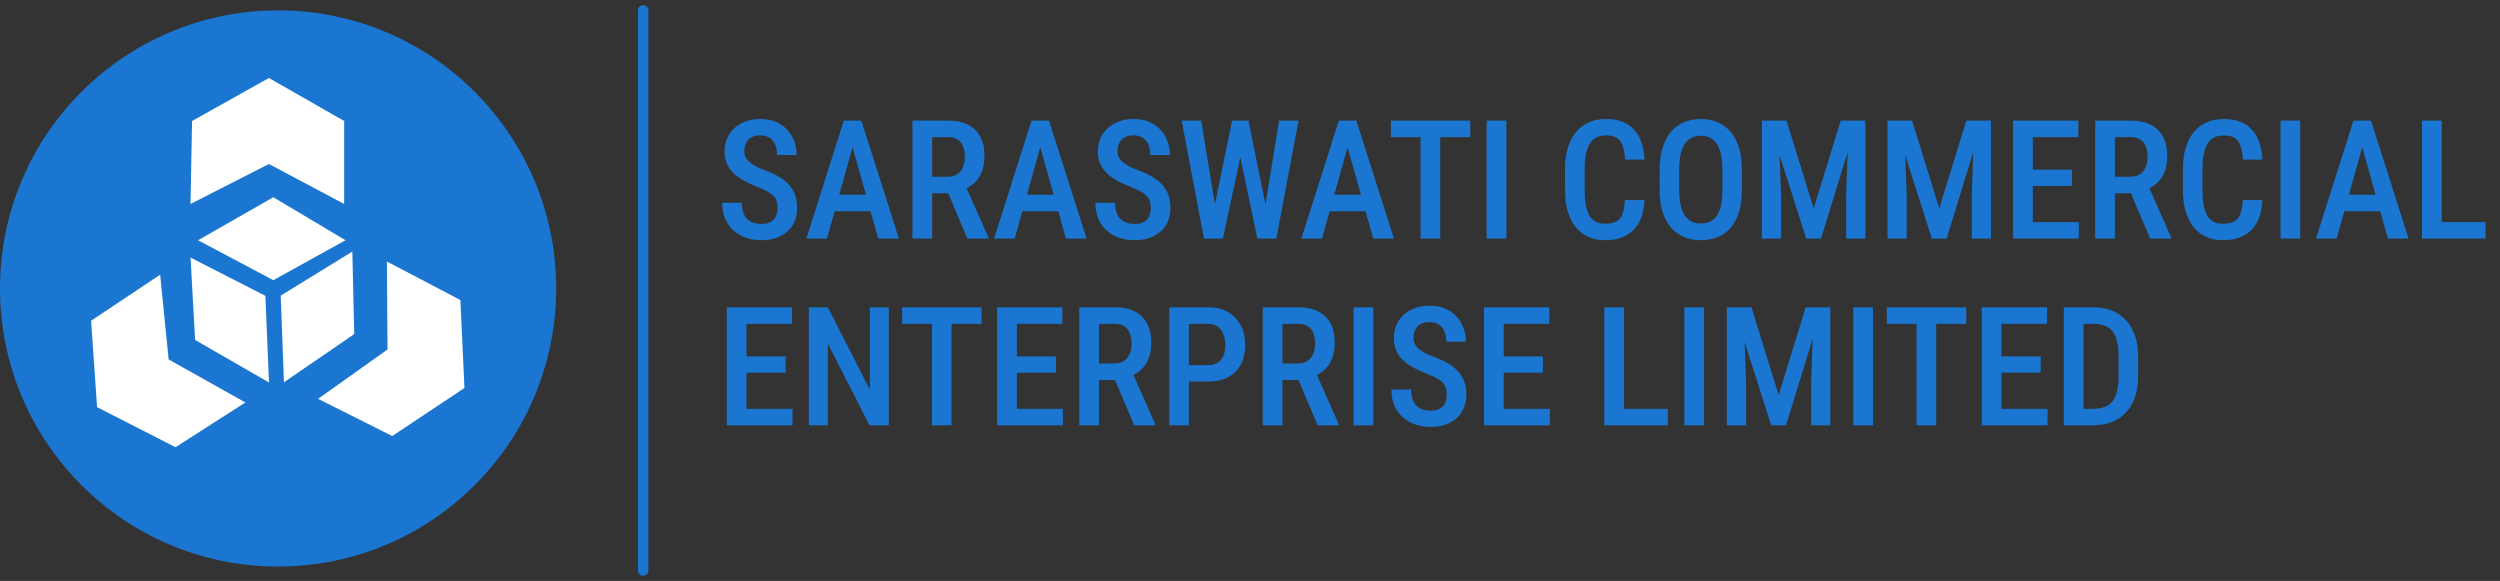 <svg width="241" height="56" viewBox="0 0 241 56" fill="none" xmlns="http://www.w3.org/2000/svg">
<rect x="0" y="0" width="241" height="56" fill="#333333" stroke="none"/>
<circle cx="26.808" cy="27.808" r="26.808" fill="#1A76D1"/>
<path d="M18.514 11.664L18.366 19.662L25.92 15.811L33.177 19.662V11.664L25.92 7.517L18.514 11.664Z" fill="white"/>
<path d="M44.381 28.924L37.297 25.209L37.356 33.688L30.662 38.451L37.813 42.034L44.772 37.403L44.381 28.924Z" fill="white"/>
<path d="M16.917 43.112L23.654 38.799L16.259 34.65L15.437 26.476L8.783 30.912L9.358 39.251L16.917 43.112Z" fill="white"/>
<path d="M26.348 19.013L19.09 23.16L26.348 27.011L33.309 23.16L26.348 19.013Z" fill="white"/>
<path d="M27.062 28.497L27.373 36.85L34.149 32.204L33.964 24.251L27.062 28.497Z" fill="white"/>
<path d="M25.583 28.519L25.932 36.871L18.81 32.774L18.369 24.83L25.583 28.519Z" fill="white"/>
<path d="M62 1L62 55" stroke="#1A76D1" stroke-linecap="round"/>
<path d="M74.953 20.062C74.953 19.828 74.927 19.62 74.875 19.438C74.828 19.25 74.737 19.081 74.602 18.93C74.466 18.779 74.273 18.63 74.023 18.484C73.779 18.338 73.461 18.19 73.07 18.039C72.622 17.867 72.203 17.68 71.812 17.477C71.427 17.268 71.086 17.034 70.789 16.773C70.497 16.508 70.268 16.198 70.102 15.844C69.935 15.49 69.852 15.078 69.852 14.609C69.852 14.146 69.932 13.724 70.094 13.344C70.26 12.958 70.495 12.628 70.797 12.352C71.104 12.07 71.469 11.854 71.891 11.703C72.312 11.547 72.779 11.469 73.289 11.469C74.023 11.469 74.651 11.625 75.172 11.938C75.698 12.25 76.099 12.669 76.375 13.195C76.656 13.721 76.797 14.305 76.797 14.945H74.906C74.906 14.575 74.849 14.247 74.734 13.961C74.62 13.675 74.443 13.45 74.203 13.289C73.963 13.128 73.654 13.047 73.273 13.047C72.924 13.047 72.635 13.115 72.406 13.25C72.182 13.385 72.016 13.57 71.906 13.805C71.802 14.039 71.75 14.307 71.75 14.609C71.75 14.818 71.794 15.008 71.883 15.18C71.971 15.346 72.099 15.5 72.266 15.641C72.432 15.781 72.635 15.914 72.875 16.039C73.115 16.164 73.391 16.284 73.703 16.398C74.234 16.591 74.698 16.805 75.094 17.039C75.49 17.273 75.815 17.537 76.07 17.828C76.331 18.115 76.523 18.44 76.648 18.805C76.779 19.169 76.844 19.583 76.844 20.047C76.844 20.516 76.763 20.943 76.602 21.328C76.445 21.708 76.216 22.034 75.914 22.305C75.612 22.576 75.247 22.787 74.82 22.938C74.393 23.083 73.914 23.156 73.383 23.156C72.893 23.156 72.422 23.083 71.969 22.938C71.521 22.792 71.12 22.57 70.766 22.273C70.412 21.971 70.13 21.594 69.922 21.141C69.719 20.688 69.617 20.156 69.617 19.547H71.516C71.516 19.912 71.56 20.224 71.648 20.484C71.737 20.74 71.865 20.951 72.031 21.117C72.203 21.279 72.404 21.398 72.633 21.477C72.867 21.549 73.128 21.586 73.414 21.586C73.768 21.586 74.057 21.523 74.281 21.398C74.51 21.268 74.68 21.088 74.789 20.859C74.898 20.63 74.953 20.365 74.953 20.062ZM82.469 13.188L79.719 23H77.734L81.344 11.625H82.578L82.469 13.188ZM84.664 23L81.906 13.188L81.773 11.625H83.031L86.656 23H84.664ZM84.711 18.773V20.367H79.414V18.773H84.711ZM87.961 11.625H91.398C92.148 11.625 92.784 11.755 93.305 12.016C93.826 12.276 94.221 12.662 94.492 13.172C94.768 13.677 94.906 14.305 94.906 15.055C94.906 15.622 94.82 16.122 94.648 16.555C94.482 16.987 94.24 17.352 93.922 17.648C93.604 17.94 93.221 18.167 92.773 18.328L92.219 18.633H89.312L89.305 17.039H91.352C91.721 17.039 92.029 16.958 92.273 16.797C92.518 16.635 92.701 16.412 92.82 16.125C92.945 15.838 93.008 15.513 93.008 15.148C93.008 14.758 92.953 14.419 92.844 14.133C92.734 13.841 92.562 13.617 92.328 13.461C92.094 13.3 91.784 13.219 91.398 13.219H89.859V23H87.961V11.625ZM93.258 23L91.094 17.891L93.07 17.883L95.289 22.898V23H93.258ZM100.562 13.188L97.812 23H95.828L99.438 11.625H100.672L100.562 13.188ZM102.758 23L100 13.188L99.867 11.625H101.125L104.75 23H102.758ZM102.805 18.773V20.367H97.508V18.773H102.805ZM110.938 20.062C110.938 19.828 110.911 19.62 110.859 19.438C110.812 19.25 110.721 19.081 110.586 18.93C110.451 18.779 110.258 18.63 110.008 18.484C109.763 18.338 109.445 18.19 109.055 18.039C108.607 17.867 108.188 17.68 107.797 17.477C107.411 17.268 107.07 17.034 106.773 16.773C106.482 16.508 106.253 16.198 106.086 15.844C105.919 15.49 105.836 15.078 105.836 14.609C105.836 14.146 105.917 13.724 106.078 13.344C106.245 12.958 106.479 12.628 106.781 12.352C107.089 12.07 107.453 11.854 107.875 11.703C108.297 11.547 108.763 11.469 109.273 11.469C110.008 11.469 110.635 11.625 111.156 11.938C111.682 12.25 112.083 12.669 112.359 13.195C112.641 13.721 112.781 14.305 112.781 14.945H110.891C110.891 14.575 110.833 14.247 110.719 13.961C110.604 13.675 110.427 13.45 110.188 13.289C109.948 13.128 109.638 13.047 109.258 13.047C108.909 13.047 108.62 13.115 108.391 13.25C108.167 13.385 108 13.57 107.891 13.805C107.786 14.039 107.734 14.307 107.734 14.609C107.734 14.818 107.779 15.008 107.867 15.18C107.956 15.346 108.083 15.5 108.25 15.641C108.417 15.781 108.62 15.914 108.859 16.039C109.099 16.164 109.375 16.284 109.688 16.398C110.219 16.591 110.682 16.805 111.078 17.039C111.474 17.273 111.799 17.537 112.055 17.828C112.315 18.115 112.508 18.44 112.633 18.805C112.763 19.169 112.828 19.583 112.828 20.047C112.828 20.516 112.747 20.943 112.586 21.328C112.43 21.708 112.201 22.034 111.898 22.305C111.596 22.576 111.232 22.787 110.805 22.938C110.378 23.083 109.898 23.156 109.367 23.156C108.878 23.156 108.406 23.083 107.953 22.938C107.505 22.792 107.104 22.57 106.75 22.273C106.396 21.971 106.115 21.594 105.906 21.141C105.703 20.688 105.602 20.156 105.602 19.547H107.5C107.5 19.912 107.544 20.224 107.633 20.484C107.721 20.74 107.849 20.951 108.016 21.117C108.188 21.279 108.388 21.398 108.617 21.477C108.852 21.549 109.112 21.586 109.398 21.586C109.753 21.586 110.042 21.523 110.266 21.398C110.495 21.268 110.664 21.088 110.773 20.859C110.883 20.63 110.938 20.365 110.938 20.062ZM116.953 20.508L118.773 11.625H119.898L119.852 13.852L117.883 23H116.703L116.953 20.508ZM115.797 11.625L117.242 20.445L117.305 23H116.062L113.914 11.625H115.797ZM121.875 20.414L123.305 11.625H125.18L123.039 23H121.797L121.875 20.414ZM120.352 11.625L122.156 20.531L122.391 23H121.211L119.289 13.844L119.242 11.625H120.352ZM130.188 13.188L127.438 23H125.453L129.062 11.625H130.297L130.188 13.188ZM132.383 23L129.625 13.188L129.492 11.625H130.75L134.375 23H132.383ZM132.43 18.773V20.367H127.133V18.773H132.43ZM138.836 11.625V23H136.945V11.625H138.836ZM141.734 11.625V13.219H134.078V11.625H141.734ZM145.211 11.625V23H143.312V11.625H145.211ZM156.641 19.289H158.531C158.495 20.112 158.328 20.812 158.031 21.391C157.734 21.963 157.307 22.401 156.75 22.703C156.198 23.005 155.523 23.156 154.727 23.156C154.122 23.156 153.581 23.047 153.102 22.828C152.628 22.609 152.224 22.294 151.891 21.883C151.557 21.466 151.302 20.958 151.125 20.359C150.953 19.76 150.867 19.081 150.867 18.32V16.305C150.867 15.544 150.956 14.865 151.133 14.266C151.315 13.667 151.576 13.159 151.914 12.742C152.253 12.325 152.664 12.01 153.148 11.797C153.638 11.578 154.19 11.469 154.805 11.469C155.591 11.469 156.253 11.62 156.789 11.922C157.326 12.224 157.74 12.667 158.031 13.25C158.323 13.833 158.492 14.544 158.539 15.383H156.648C156.622 14.815 156.544 14.362 156.414 14.023C156.289 13.68 156.096 13.432 155.836 13.281C155.581 13.13 155.237 13.055 154.805 13.055C154.445 13.055 154.135 13.122 153.875 13.258C153.62 13.393 153.409 13.596 153.242 13.867C153.081 14.133 152.958 14.469 152.875 14.875C152.797 15.276 152.758 15.747 152.758 16.289V18.32C152.758 18.841 152.792 19.302 152.859 19.703C152.927 20.104 153.036 20.445 153.188 20.727C153.339 21.003 153.539 21.213 153.789 21.359C154.039 21.5 154.352 21.57 154.727 21.57C155.174 21.57 155.531 21.5 155.797 21.359C156.068 21.219 156.268 20.982 156.398 20.648C156.529 20.315 156.609 19.862 156.641 19.289ZM167.922 16.383V18.32C167.922 19.122 167.828 19.826 167.641 20.43C167.458 21.034 167.193 21.539 166.844 21.945C166.5 22.346 166.083 22.648 165.594 22.852C165.109 23.055 164.568 23.156 163.969 23.156C163.375 23.156 162.833 23.055 162.344 22.852C161.859 22.648 161.44 22.346 161.086 21.945C160.737 21.539 160.466 21.034 160.273 20.43C160.086 19.826 159.992 19.122 159.992 18.32V16.383C159.992 15.57 160.086 14.859 160.273 14.25C160.461 13.635 160.729 13.122 161.078 12.711C161.432 12.3 161.852 11.99 162.336 11.781C162.826 11.573 163.365 11.469 163.953 11.469C164.552 11.469 165.094 11.573 165.578 11.781C166.068 11.99 166.487 12.3 166.836 12.711C167.185 13.122 167.453 13.635 167.641 14.25C167.828 14.859 167.922 15.57 167.922 16.383ZM166.039 18.32V16.367C166.039 15.789 165.992 15.294 165.898 14.883C165.81 14.466 165.677 14.128 165.5 13.867C165.323 13.602 165.104 13.406 164.844 13.281C164.589 13.151 164.292 13.086 163.953 13.086C163.625 13.086 163.331 13.151 163.07 13.281C162.815 13.406 162.596 13.602 162.414 13.867C162.237 14.128 162.102 14.466 162.008 14.883C161.919 15.294 161.875 15.789 161.875 16.367V18.32C161.875 18.888 161.922 19.378 162.016 19.789C162.109 20.195 162.245 20.529 162.422 20.789C162.604 21.044 162.826 21.234 163.086 21.359C163.346 21.484 163.641 21.547 163.969 21.547C164.302 21.547 164.599 21.484 164.859 21.359C165.12 21.234 165.336 21.044 165.508 20.789C165.685 20.529 165.818 20.195 165.906 19.789C165.995 19.378 166.039 18.888 166.039 18.32ZM170.492 11.625H172.219L174.836 20.086L177.445 11.625H179.047L175.547 23H174.117L170.492 11.625ZM169.844 11.625H171.438L171.695 18.867V23H169.844V11.625ZM178.219 11.625H179.82V23H177.969V18.867L178.219 11.625ZM182.602 11.625H184.328L186.945 20.086L189.555 11.625H191.156L187.656 23H186.227L182.602 11.625ZM181.953 11.625H183.547L183.805 18.867V23H181.953V11.625ZM190.328 11.625H191.93V23H190.078V18.867L190.328 11.625ZM200.398 21.414V23H195.461V21.414H200.398ZM195.961 11.625V23H194.062V11.625H195.961ZM199.734 16.359V17.922H195.461V16.359H199.734ZM200.352 11.625V13.219H195.461V11.625H200.352ZM201.977 11.625H205.414C206.164 11.625 206.799 11.755 207.32 12.016C207.841 12.276 208.237 12.662 208.508 13.172C208.784 13.677 208.922 14.305 208.922 15.055C208.922 15.622 208.836 16.122 208.664 16.555C208.497 16.987 208.255 17.352 207.938 17.648C207.62 17.94 207.237 18.167 206.789 18.328L206.234 18.633H203.328L203.32 17.039H205.367C205.737 17.039 206.044 16.958 206.289 16.797C206.534 16.635 206.716 16.412 206.836 16.125C206.961 15.838 207.023 15.513 207.023 15.148C207.023 14.758 206.969 14.419 206.859 14.133C206.75 13.841 206.578 13.617 206.344 13.461C206.109 13.3 205.799 13.219 205.414 13.219H203.875V23H201.977V11.625ZM207.273 23L205.109 17.891L207.086 17.883L209.305 22.898V23H207.273ZM216.203 19.289H218.094C218.057 20.112 217.891 20.812 217.594 21.391C217.297 21.963 216.87 22.401 216.312 22.703C215.76 23.005 215.086 23.156 214.289 23.156C213.685 23.156 213.143 23.047 212.664 22.828C212.19 22.609 211.786 22.294 211.453 21.883C211.12 21.466 210.865 20.958 210.688 20.359C210.516 19.76 210.43 19.081 210.43 18.32V16.305C210.43 15.544 210.518 14.865 210.695 14.266C210.878 13.667 211.138 13.159 211.477 12.742C211.815 12.325 212.227 12.01 212.711 11.797C213.201 11.578 213.753 11.469 214.367 11.469C215.154 11.469 215.815 11.62 216.352 11.922C216.888 12.224 217.302 12.667 217.594 13.25C217.885 13.833 218.055 14.544 218.102 15.383H216.211C216.185 14.815 216.107 14.362 215.977 14.023C215.852 13.68 215.659 13.432 215.398 13.281C215.143 13.13 214.799 13.055 214.367 13.055C214.008 13.055 213.698 13.122 213.438 13.258C213.182 13.393 212.971 13.596 212.805 13.867C212.643 14.133 212.521 14.469 212.438 14.875C212.359 15.276 212.32 15.747 212.32 16.289V18.32C212.32 18.841 212.354 19.302 212.422 19.703C212.49 20.104 212.599 20.445 212.75 20.727C212.901 21.003 213.102 21.213 213.352 21.359C213.602 21.5 213.914 21.57 214.289 21.57C214.737 21.57 215.094 21.5 215.359 21.359C215.63 21.219 215.831 20.982 215.961 20.648C216.091 20.315 216.172 19.862 216.203 19.289ZM221.742 11.625V23H219.844V11.625H221.742ZM228 13.188L225.25 23H223.266L226.875 11.625H228.109L228 13.188ZM230.195 23L227.438 13.188L227.305 11.625H228.562L232.188 23H230.195ZM230.242 18.773V20.367H224.945V18.773H230.242ZM239.609 21.414V23H234.883V21.414H239.609ZM235.383 11.625V23H233.484V11.625H235.383Z" fill="#1A76D1"/>
<path d="M76.398 39.414V41H71.461V39.414H76.398ZM71.961 29.625V41H70.062V29.625H71.961ZM75.734 34.359V35.922H71.461V34.359H75.734ZM76.352 29.625V31.219H71.461V29.625H76.352ZM85.68 29.625V41H83.82L79.805 33.125V41H77.969V29.625H79.805L83.852 37.555V29.625H85.68ZM91.727 29.625V41H89.836V29.625H91.727ZM94.625 29.625V31.219H86.969V29.625H94.625ZM102.461 39.414V41H97.523V39.414H102.461ZM98.023 29.625V41H96.125V29.625H98.023ZM101.797 34.359V35.922H97.523V34.359H101.797ZM102.414 29.625V31.219H97.523V29.625H102.414ZM104.039 29.625H107.477C108.227 29.625 108.862 29.755 109.383 30.016C109.904 30.276 110.299 30.662 110.57 31.172C110.846 31.677 110.984 32.305 110.984 33.055C110.984 33.622 110.898 34.122 110.727 34.555C110.56 34.987 110.318 35.352 110 35.648C109.682 35.94 109.299 36.167 108.852 36.328L108.297 36.633H105.391L105.383 35.039H107.43C107.799 35.039 108.107 34.958 108.352 34.797C108.596 34.635 108.779 34.411 108.898 34.125C109.023 33.839 109.086 33.513 109.086 33.148C109.086 32.758 109.031 32.419 108.922 32.133C108.812 31.841 108.641 31.617 108.406 31.461C108.172 31.299 107.862 31.219 107.477 31.219H105.938V41H104.039V29.625ZM109.336 41L107.172 35.891L109.148 35.883L111.367 40.898V41H109.336ZM116.477 36.781H114.078V35.195H116.477C116.867 35.195 117.182 35.112 117.422 34.945C117.667 34.779 117.844 34.55 117.953 34.258C118.068 33.966 118.125 33.635 118.125 33.266C118.125 32.911 118.068 32.578 117.953 32.266C117.844 31.953 117.669 31.701 117.43 31.508C117.19 31.315 116.872 31.219 116.477 31.219H114.609V41H112.719V29.625H116.477C117.227 29.625 117.867 29.781 118.398 30.094C118.93 30.406 119.336 30.836 119.617 31.383C119.898 31.924 120.039 32.547 120.039 33.25C120.039 33.984 119.898 34.615 119.617 35.141C119.336 35.667 118.93 36.073 118.398 36.359C117.867 36.641 117.227 36.781 116.477 36.781ZM121.727 29.625H125.164C125.914 29.625 126.549 29.755 127.07 30.016C127.591 30.276 127.987 30.662 128.258 31.172C128.534 31.677 128.672 32.305 128.672 33.055C128.672 33.622 128.586 34.122 128.414 34.555C128.247 34.987 128.005 35.352 127.688 35.648C127.37 35.94 126.987 36.167 126.539 36.328L125.984 36.633H123.078L123.07 35.039H125.117C125.487 35.039 125.794 34.958 126.039 34.797C126.284 34.635 126.466 34.411 126.586 34.125C126.711 33.839 126.773 33.513 126.773 33.148C126.773 32.758 126.719 32.419 126.609 32.133C126.5 31.841 126.328 31.617 126.094 31.461C125.859 31.299 125.549 31.219 125.164 31.219H123.625V41H121.727V29.625ZM127.023 41L124.859 35.891L126.836 35.883L129.055 40.898V41H127.023ZM132.383 29.625V41H130.484V29.625H132.383ZM139.469 38.062C139.469 37.828 139.443 37.62 139.391 37.438C139.344 37.25 139.253 37.081 139.117 36.93C138.982 36.779 138.789 36.63 138.539 36.484C138.294 36.339 137.977 36.19 137.586 36.039C137.138 35.867 136.719 35.68 136.328 35.477C135.943 35.268 135.602 35.034 135.305 34.773C135.013 34.508 134.784 34.198 134.617 33.844C134.451 33.49 134.367 33.078 134.367 32.609C134.367 32.146 134.448 31.724 134.609 31.344C134.776 30.958 135.01 30.628 135.312 30.352C135.62 30.07 135.984 29.854 136.406 29.703C136.828 29.547 137.294 29.469 137.805 29.469C138.539 29.469 139.167 29.625 139.688 29.938C140.214 30.25 140.615 30.669 140.891 31.195C141.172 31.721 141.312 32.305 141.312 32.945H139.422C139.422 32.575 139.365 32.247 139.25 31.961C139.135 31.674 138.958 31.451 138.719 31.289C138.479 31.128 138.169 31.047 137.789 31.047C137.44 31.047 137.151 31.115 136.922 31.25C136.698 31.385 136.531 31.57 136.422 31.805C136.318 32.039 136.266 32.307 136.266 32.609C136.266 32.818 136.31 33.008 136.398 33.18C136.487 33.346 136.615 33.5 136.781 33.641C136.948 33.781 137.151 33.914 137.391 34.039C137.63 34.164 137.906 34.284 138.219 34.398C138.75 34.591 139.214 34.805 139.609 35.039C140.005 35.273 140.331 35.536 140.586 35.828C140.846 36.115 141.039 36.44 141.164 36.805C141.294 37.169 141.359 37.583 141.359 38.047C141.359 38.516 141.279 38.943 141.117 39.328C140.961 39.708 140.732 40.034 140.43 40.305C140.128 40.575 139.763 40.786 139.336 40.938C138.909 41.083 138.43 41.156 137.898 41.156C137.409 41.156 136.938 41.083 136.484 40.938C136.036 40.792 135.635 40.57 135.281 40.273C134.927 39.971 134.646 39.594 134.438 39.141C134.234 38.688 134.133 38.156 134.133 37.547H136.031C136.031 37.911 136.076 38.224 136.164 38.484C136.253 38.74 136.38 38.95 136.547 39.117C136.719 39.279 136.919 39.398 137.148 39.477C137.383 39.55 137.643 39.586 137.93 39.586C138.284 39.586 138.573 39.523 138.797 39.398C139.026 39.268 139.195 39.089 139.305 38.859C139.414 38.63 139.469 38.365 139.469 38.062ZM149.398 39.414V41H144.461V39.414H149.398ZM144.961 29.625V41H143.062V29.625H144.961ZM148.734 34.359V35.922H144.461V34.359H148.734ZM149.352 29.625V31.219H144.461V29.625H149.352ZM160.781 39.414V41H156.055V39.414H160.781ZM156.555 29.625V41H154.656V29.625H156.555ZM164.273 29.625V41H162.375V29.625H164.273ZM167.117 29.625H168.844L171.461 38.086L174.07 29.625H175.672L172.172 41H170.742L167.117 29.625ZM166.469 29.625H168.062L168.32 36.867V41H166.469V29.625ZM174.844 29.625H176.445V41H174.594V36.867L174.844 29.625ZM180.555 29.625V41H178.656V29.625H180.555ZM186.648 29.625V41H184.758V29.625H186.648ZM189.547 29.625V31.219H181.891V29.625H189.547ZM197.383 39.414V41H192.445V39.414H197.383ZM192.945 29.625V41H191.047V29.625H192.945ZM196.719 34.359V35.922H192.445V34.359H196.719ZM197.336 29.625V31.219H192.445V29.625H197.336ZM201.742 41H199.766L199.781 39.414H201.742C202.352 39.414 202.839 39.302 203.203 39.078C203.568 38.849 203.831 38.5 203.992 38.031C204.154 37.562 204.234 36.964 204.234 36.234V34.383C204.234 33.82 204.188 33.341 204.094 32.945C204.005 32.544 203.865 32.219 203.672 31.969C203.484 31.713 203.237 31.526 202.93 31.406C202.622 31.281 202.253 31.219 201.82 31.219H199.727V29.625H201.82C202.471 29.625 203.06 29.729 203.586 29.938C204.112 30.146 204.562 30.453 204.938 30.859C205.318 31.26 205.609 31.758 205.812 32.352C206.016 32.945 206.117 33.628 206.117 34.398V36.234C206.117 37.005 206.016 37.688 205.812 38.281C205.609 38.87 205.318 39.367 204.938 39.773C204.557 40.175 204.099 40.479 203.562 40.688C203.026 40.896 202.419 41 201.742 41ZM200.852 29.625V41H198.953V29.625H200.852Z" fill="#1A76D1"/>
</svg>
